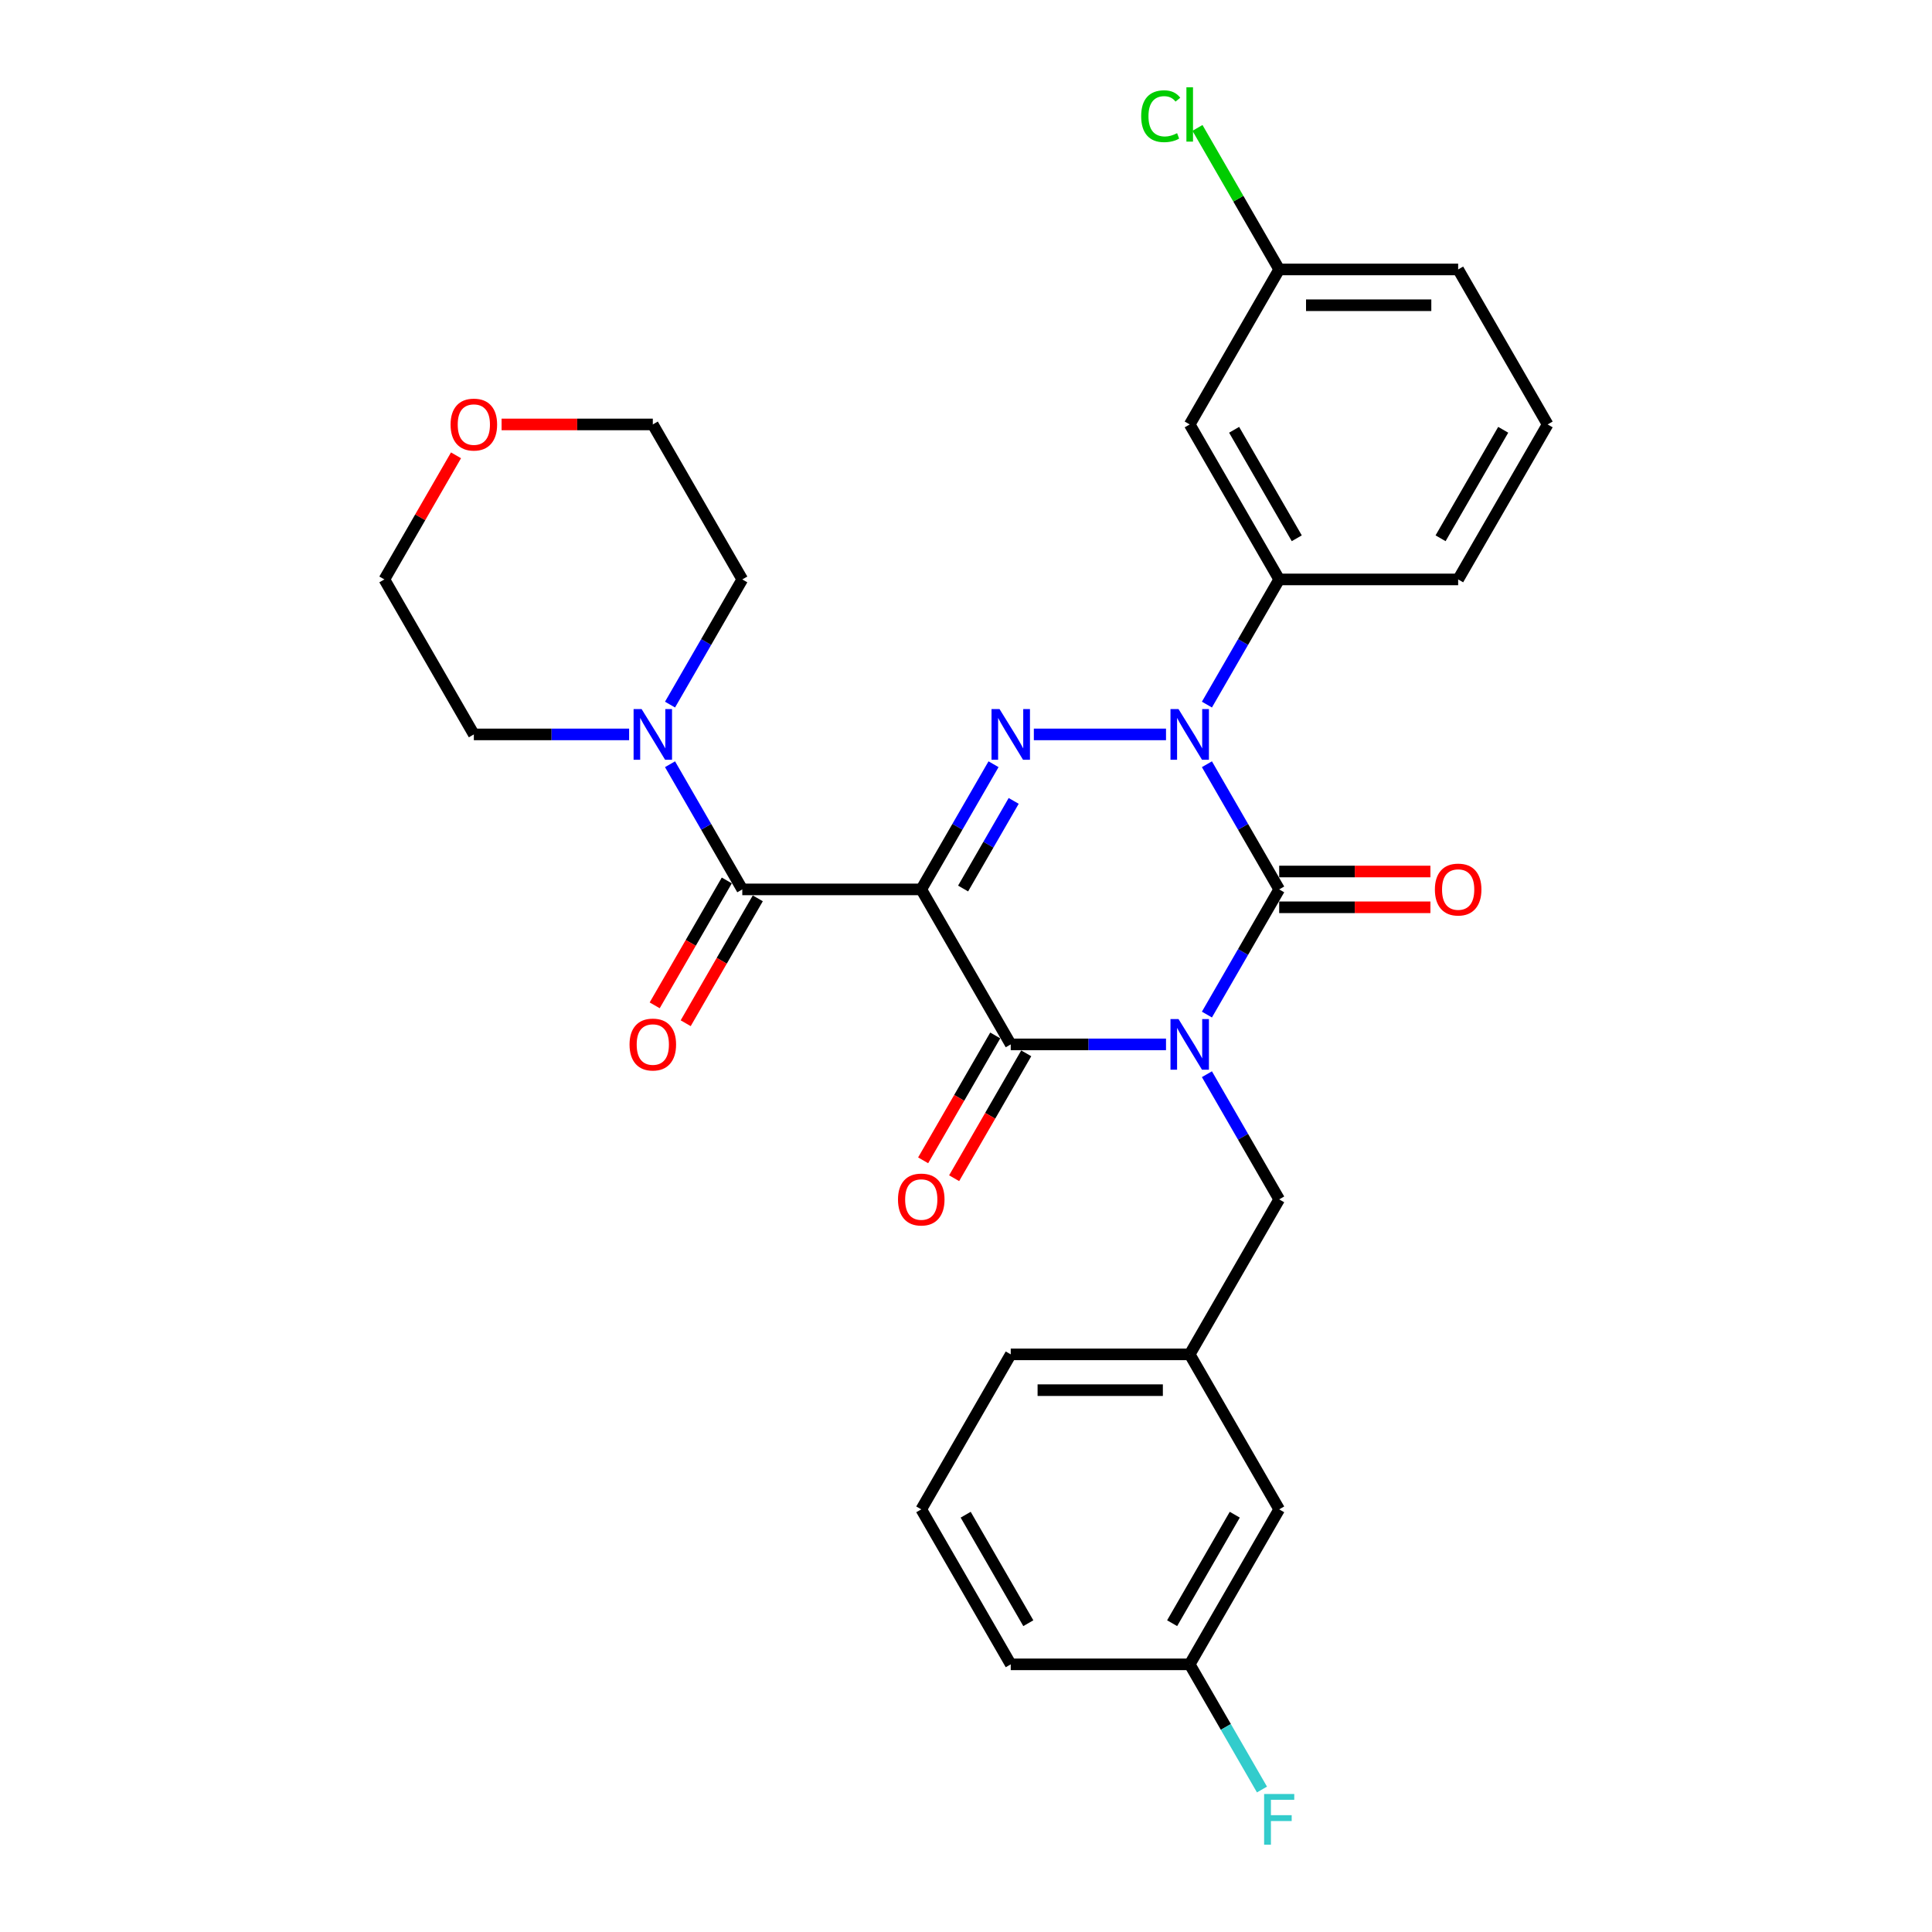 <?xml version='1.0' encoding='iso-8859-1'?>
<svg version='1.1' baseProfile='full'
              xmlns='http://www.w3.org/2000/svg'
                      xmlns:rdkit='http://www.rdkit.org/xml'
                      xmlns:xlink='http://www.w3.org/1999/xlink'
                  xml:space='preserve'
width='1000px' height='1000px' viewBox='0 0 1000 1000'>
<!-- END OF HEADER -->
<rect style='opacity:1.0;fill:#FFFFFF;stroke:none' width='1000' height='1000' x='0' y='0'> </rect>
<path class='bond-0' d='M 624.7,525.142 L 643.403,492.747' style='fill:none;fill-rule:evenodd;stroke:#0000FF;stroke-width:6px;stroke-linecap:butt;stroke-linejoin:miter;stroke-opacity:1' />
<path class='bond-0' d='M 643.403,492.747 L 662.106,460.352' style='fill:none;fill-rule:evenodd;stroke:#000000;stroke-width:6px;stroke-linecap:butt;stroke-linejoin:miter;stroke-opacity:1' />
<path class='bond-1' d='M 603.526,540.574 L 563.342,540.574' style='fill:none;fill-rule:evenodd;stroke:#0000FF;stroke-width:6px;stroke-linecap:butt;stroke-linejoin:miter;stroke-opacity:1' />
<path class='bond-1' d='M 563.342,540.574 L 523.158,540.574' style='fill:none;fill-rule:evenodd;stroke:#000000;stroke-width:6px;stroke-linecap:butt;stroke-linejoin:miter;stroke-opacity:1' />
<path class='bond-2' d='M 624.7,556.007 L 643.403,588.401' style='fill:none;fill-rule:evenodd;stroke:#0000FF;stroke-width:6px;stroke-linecap:butt;stroke-linejoin:miter;stroke-opacity:1' />
<path class='bond-2' d='M 643.403,588.401 L 662.106,620.796' style='fill:none;fill-rule:evenodd;stroke:#000000;stroke-width:6px;stroke-linecap:butt;stroke-linejoin:miter;stroke-opacity:1' />
<path class='bond-3' d='M 662.106,460.352 L 643.403,427.958' style='fill:none;fill-rule:evenodd;stroke:#000000;stroke-width:6px;stroke-linecap:butt;stroke-linejoin:miter;stroke-opacity:1' />
<path class='bond-3' d='M 643.403,427.958 L 624.7,395.563' style='fill:none;fill-rule:evenodd;stroke:#0000FF;stroke-width:6px;stroke-linecap:butt;stroke-linejoin:miter;stroke-opacity:1' />
<path class='bond-4' d='M 662.106,469.616 L 701.244,469.616' style='fill:none;fill-rule:evenodd;stroke:#000000;stroke-width:6px;stroke-linecap:butt;stroke-linejoin:miter;stroke-opacity:1' />
<path class='bond-4' d='M 701.244,469.616 L 740.381,469.616' style='fill:none;fill-rule:evenodd;stroke:#FF0000;stroke-width:6px;stroke-linecap:butt;stroke-linejoin:miter;stroke-opacity:1' />
<path class='bond-4' d='M 662.106,451.089 L 701.244,451.089' style='fill:none;fill-rule:evenodd;stroke:#000000;stroke-width:6px;stroke-linecap:butt;stroke-linejoin:miter;stroke-opacity:1' />
<path class='bond-4' d='M 701.244,451.089 L 740.381,451.089' style='fill:none;fill-rule:evenodd;stroke:#FF0000;stroke-width:6px;stroke-linecap:butt;stroke-linejoin:miter;stroke-opacity:1' />
<path class='bond-5' d='M 624.7,364.698 L 643.403,332.303' style='fill:none;fill-rule:evenodd;stroke:#0000FF;stroke-width:6px;stroke-linecap:butt;stroke-linejoin:miter;stroke-opacity:1' />
<path class='bond-5' d='M 643.403,332.303 L 662.106,299.909' style='fill:none;fill-rule:evenodd;stroke:#000000;stroke-width:6px;stroke-linecap:butt;stroke-linejoin:miter;stroke-opacity:1' />
<path class='bond-6' d='M 603.526,380.13 L 535.116,380.13' style='fill:none;fill-rule:evenodd;stroke:#0000FF;stroke-width:6px;stroke-linecap:butt;stroke-linejoin:miter;stroke-opacity:1' />
<path class='bond-7' d='M 514.248,395.563 L 495.545,427.958' style='fill:none;fill-rule:evenodd;stroke:#0000FF;stroke-width:6px;stroke-linecap:butt;stroke-linejoin:miter;stroke-opacity:1' />
<path class='bond-7' d='M 495.545,427.958 L 476.842,460.352' style='fill:none;fill-rule:evenodd;stroke:#000000;stroke-width:6px;stroke-linecap:butt;stroke-linejoin:miter;stroke-opacity:1' />
<path class='bond-7' d='M 524.682,414.545 L 511.589,437.221' style='fill:none;fill-rule:evenodd;stroke:#0000FF;stroke-width:6px;stroke-linecap:butt;stroke-linejoin:miter;stroke-opacity:1' />
<path class='bond-7' d='M 511.589,437.221 L 498.497,459.897' style='fill:none;fill-rule:evenodd;stroke:#000000;stroke-width:6px;stroke-linecap:butt;stroke-linejoin:miter;stroke-opacity:1' />
<path class='bond-8' d='M 476.842,460.352 L 384.21,460.352' style='fill:none;fill-rule:evenodd;stroke:#000000;stroke-width:6px;stroke-linecap:butt;stroke-linejoin:miter;stroke-opacity:1' />
<path class='bond-9' d='M 476.842,460.352 L 523.158,540.574' style='fill:none;fill-rule:evenodd;stroke:#000000;stroke-width:6px;stroke-linecap:butt;stroke-linejoin:miter;stroke-opacity:1' />
<path class='bond-10' d='M 515.136,535.943 L 496.476,568.263' style='fill:none;fill-rule:evenodd;stroke:#000000;stroke-width:6px;stroke-linecap:butt;stroke-linejoin:miter;stroke-opacity:1' />
<path class='bond-10' d='M 496.476,568.263 L 477.815,600.584' style='fill:none;fill-rule:evenodd;stroke:#FF0000;stroke-width:6px;stroke-linecap:butt;stroke-linejoin:miter;stroke-opacity:1' />
<path class='bond-10' d='M 531.18,545.206 L 512.52,577.526' style='fill:none;fill-rule:evenodd;stroke:#000000;stroke-width:6px;stroke-linecap:butt;stroke-linejoin:miter;stroke-opacity:1' />
<path class='bond-10' d='M 512.52,577.526 L 493.86,609.847' style='fill:none;fill-rule:evenodd;stroke:#FF0000;stroke-width:6px;stroke-linecap:butt;stroke-linejoin:miter;stroke-opacity:1' />
<path class='bond-11' d='M 259.619,219.687 L 298.756,219.687' style='fill:none;fill-rule:evenodd;stroke:#FF0000;stroke-width:6px;stroke-linecap:butt;stroke-linejoin:miter;stroke-opacity:1' />
<path class='bond-11' d='M 298.756,219.687 L 337.894,219.687' style='fill:none;fill-rule:evenodd;stroke:#000000;stroke-width:6px;stroke-linecap:butt;stroke-linejoin:miter;stroke-opacity:1' />
<path class='bond-12' d='M 236.031,235.675 L 217.488,267.792' style='fill:none;fill-rule:evenodd;stroke:#FF0000;stroke-width:6px;stroke-linecap:butt;stroke-linejoin:miter;stroke-opacity:1' />
<path class='bond-12' d='M 217.488,267.792 L 198.945,299.909' style='fill:none;fill-rule:evenodd;stroke:#000000;stroke-width:6px;stroke-linecap:butt;stroke-linejoin:miter;stroke-opacity:1' />
<path class='bond-13' d='M 376.188,455.721 L 357.527,488.041' style='fill:none;fill-rule:evenodd;stroke:#000000;stroke-width:6px;stroke-linecap:butt;stroke-linejoin:miter;stroke-opacity:1' />
<path class='bond-13' d='M 357.527,488.041 L 338.867,520.362' style='fill:none;fill-rule:evenodd;stroke:#FF0000;stroke-width:6px;stroke-linecap:butt;stroke-linejoin:miter;stroke-opacity:1' />
<path class='bond-13' d='M 392.232,464.984 L 373.572,497.304' style='fill:none;fill-rule:evenodd;stroke:#000000;stroke-width:6px;stroke-linecap:butt;stroke-linejoin:miter;stroke-opacity:1' />
<path class='bond-13' d='M 373.572,497.304 L 354.911,529.625' style='fill:none;fill-rule:evenodd;stroke:#FF0000;stroke-width:6px;stroke-linecap:butt;stroke-linejoin:miter;stroke-opacity:1' />
<path class='bond-14' d='M 384.21,460.352 L 365.507,427.958' style='fill:none;fill-rule:evenodd;stroke:#000000;stroke-width:6px;stroke-linecap:butt;stroke-linejoin:miter;stroke-opacity:1' />
<path class='bond-14' d='M 365.507,427.958 L 346.804,395.563' style='fill:none;fill-rule:evenodd;stroke:#0000FF;stroke-width:6px;stroke-linecap:butt;stroke-linejoin:miter;stroke-opacity:1' />
<path class='bond-15' d='M 325.629,380.13 L 285.445,380.13' style='fill:none;fill-rule:evenodd;stroke:#0000FF;stroke-width:6px;stroke-linecap:butt;stroke-linejoin:miter;stroke-opacity:1' />
<path class='bond-15' d='M 285.445,380.13 L 245.261,380.13' style='fill:none;fill-rule:evenodd;stroke:#000000;stroke-width:6px;stroke-linecap:butt;stroke-linejoin:miter;stroke-opacity:1' />
<path class='bond-16' d='M 346.804,364.698 L 365.507,332.303' style='fill:none;fill-rule:evenodd;stroke:#0000FF;stroke-width:6px;stroke-linecap:butt;stroke-linejoin:miter;stroke-opacity:1' />
<path class='bond-16' d='M 365.507,332.303 L 384.21,299.909' style='fill:none;fill-rule:evenodd;stroke:#000000;stroke-width:6px;stroke-linecap:butt;stroke-linejoin:miter;stroke-opacity:1' />
<path class='bond-17' d='M 245.261,380.13 L 198.945,299.909' style='fill:none;fill-rule:evenodd;stroke:#000000;stroke-width:6px;stroke-linecap:butt;stroke-linejoin:miter;stroke-opacity:1' />
<path class='bond-18' d='M 384.21,299.909 L 337.894,219.687' style='fill:none;fill-rule:evenodd;stroke:#000000;stroke-width:6px;stroke-linecap:butt;stroke-linejoin:miter;stroke-opacity:1' />
<path class='bond-19' d='M 662.106,781.24 L 615.79,861.462' style='fill:none;fill-rule:evenodd;stroke:#000000;stroke-width:6px;stroke-linecap:butt;stroke-linejoin:miter;stroke-opacity:1' />
<path class='bond-19' d='M 639.115,784.01 L 606.693,840.165' style='fill:none;fill-rule:evenodd;stroke:#000000;stroke-width:6px;stroke-linecap:butt;stroke-linejoin:miter;stroke-opacity:1' />
<path class='bond-20' d='M 662.106,781.24 L 615.79,701.018' style='fill:none;fill-rule:evenodd;stroke:#000000;stroke-width:6px;stroke-linecap:butt;stroke-linejoin:miter;stroke-opacity:1' />
<path class='bond-21' d='M 662.106,620.796 L 615.79,701.018' style='fill:none;fill-rule:evenodd;stroke:#000000;stroke-width:6px;stroke-linecap:butt;stroke-linejoin:miter;stroke-opacity:1' />
<path class='bond-22' d='M 615.79,861.462 L 634.493,893.856' style='fill:none;fill-rule:evenodd;stroke:#000000;stroke-width:6px;stroke-linecap:butt;stroke-linejoin:miter;stroke-opacity:1' />
<path class='bond-22' d='M 634.493,893.856 L 653.196,926.251' style='fill:none;fill-rule:evenodd;stroke:#33CCCC;stroke-width:6px;stroke-linecap:butt;stroke-linejoin:miter;stroke-opacity:1' />
<path class='bond-23' d='M 615.79,861.462 L 523.158,861.462' style='fill:none;fill-rule:evenodd;stroke:#000000;stroke-width:6px;stroke-linecap:butt;stroke-linejoin:miter;stroke-opacity:1' />
<path class='bond-24' d='M 662.106,139.465 L 754.739,139.465' style='fill:none;fill-rule:evenodd;stroke:#000000;stroke-width:6px;stroke-linecap:butt;stroke-linejoin:miter;stroke-opacity:1' />
<path class='bond-24' d='M 676.001,157.991 L 740.844,157.991' style='fill:none;fill-rule:evenodd;stroke:#000000;stroke-width:6px;stroke-linecap:butt;stroke-linejoin:miter;stroke-opacity:1' />
<path class='bond-25' d='M 662.106,139.465 L 615.79,219.687' style='fill:none;fill-rule:evenodd;stroke:#000000;stroke-width:6px;stroke-linecap:butt;stroke-linejoin:miter;stroke-opacity:1' />
<path class='bond-26' d='M 662.106,139.465 L 640.958,102.836' style='fill:none;fill-rule:evenodd;stroke:#000000;stroke-width:6px;stroke-linecap:butt;stroke-linejoin:miter;stroke-opacity:1' />
<path class='bond-26' d='M 640.958,102.836 L 619.811,66.206' style='fill:none;fill-rule:evenodd;stroke:#00CC00;stroke-width:6px;stroke-linecap:butt;stroke-linejoin:miter;stroke-opacity:1' />
<path class='bond-27' d='M 754.739,139.465 L 801.055,219.687' style='fill:none;fill-rule:evenodd;stroke:#000000;stroke-width:6px;stroke-linecap:butt;stroke-linejoin:miter;stroke-opacity:1' />
<path class='bond-28' d='M 801.055,219.687 L 754.739,299.909' style='fill:none;fill-rule:evenodd;stroke:#000000;stroke-width:6px;stroke-linecap:butt;stroke-linejoin:miter;stroke-opacity:1' />
<path class='bond-28' d='M 778.063,222.457 L 745.642,278.612' style='fill:none;fill-rule:evenodd;stroke:#000000;stroke-width:6px;stroke-linecap:butt;stroke-linejoin:miter;stroke-opacity:1' />
<path class='bond-29' d='M 754.739,299.909 L 662.106,299.909' style='fill:none;fill-rule:evenodd;stroke:#000000;stroke-width:6px;stroke-linecap:butt;stroke-linejoin:miter;stroke-opacity:1' />
<path class='bond-30' d='M 662.106,299.909 L 615.79,219.687' style='fill:none;fill-rule:evenodd;stroke:#000000;stroke-width:6px;stroke-linecap:butt;stroke-linejoin:miter;stroke-opacity:1' />
<path class='bond-30' d='M 671.203,278.612 L 638.782,222.457' style='fill:none;fill-rule:evenodd;stroke:#000000;stroke-width:6px;stroke-linecap:butt;stroke-linejoin:miter;stroke-opacity:1' />
<path class='bond-31' d='M 615.79,701.018 L 523.158,701.018' style='fill:none;fill-rule:evenodd;stroke:#000000;stroke-width:6px;stroke-linecap:butt;stroke-linejoin:miter;stroke-opacity:1' />
<path class='bond-31' d='M 601.895,719.544 L 537.053,719.544' style='fill:none;fill-rule:evenodd;stroke:#000000;stroke-width:6px;stroke-linecap:butt;stroke-linejoin:miter;stroke-opacity:1' />
<path class='bond-32' d='M 476.842,781.24 L 523.158,701.018' style='fill:none;fill-rule:evenodd;stroke:#000000;stroke-width:6px;stroke-linecap:butt;stroke-linejoin:miter;stroke-opacity:1' />
<path class='bond-33' d='M 476.842,781.24 L 523.158,861.462' style='fill:none;fill-rule:evenodd;stroke:#000000;stroke-width:6px;stroke-linecap:butt;stroke-linejoin:miter;stroke-opacity:1' />
<path class='bond-33' d='M 499.834,784.01 L 532.255,840.165' style='fill:none;fill-rule:evenodd;stroke:#000000;stroke-width:6px;stroke-linecap:butt;stroke-linejoin:miter;stroke-opacity:1' />
<path  class='atom-0' d='M 609.992 527.457
L 618.588 541.352
Q 619.44 542.723, 620.811 545.206
Q 622.182 547.688, 622.256 547.837
L 622.256 527.457
L 625.739 527.457
L 625.739 553.691
L 622.145 553.691
L 612.919 538.499
Q 611.844 536.721, 610.696 534.683
Q 609.584 532.645, 609.25 532.015
L 609.25 553.691
L 605.842 553.691
L 605.842 527.457
L 609.992 527.457
' fill='#0000FF'/>
<path  class='atom-2' d='M 609.992 367.014
L 618.588 380.909
Q 619.44 382.28, 620.811 384.762
Q 622.182 387.245, 622.256 387.393
L 622.256 367.014
L 625.739 367.014
L 625.739 393.247
L 622.145 393.247
L 612.919 378.055
Q 611.844 376.277, 610.696 374.239
Q 609.584 372.201, 609.25 371.571
L 609.25 393.247
L 605.842 393.247
L 605.842 367.014
L 609.992 367.014
' fill='#0000FF'/>
<path  class='atom-3' d='M 517.359 367.014
L 525.956 380.909
Q 526.808 382.28, 528.179 384.762
Q 529.55 387.245, 529.624 387.393
L 529.624 367.014
L 533.107 367.014
L 533.107 393.247
L 529.513 393.247
L 520.286 378.055
Q 519.212 376.277, 518.063 374.239
Q 516.952 372.201, 516.618 371.571
L 516.618 393.247
L 513.209 393.247
L 513.209 367.014
L 517.359 367.014
' fill='#0000FF'/>
<path  class='atom-6' d='M 233.219 219.761
Q 233.219 213.462, 236.332 209.942
Q 239.444 206.422, 245.261 206.422
Q 251.079 206.422, 254.191 209.942
Q 257.304 213.462, 257.304 219.761
Q 257.304 226.134, 254.154 229.765
Q 251.005 233.359, 245.261 233.359
Q 239.481 233.359, 236.332 229.765
Q 233.219 226.171, 233.219 219.761
M 245.261 230.395
Q 249.263 230.395, 251.412 227.727
Q 253.598 225.022, 253.598 219.761
Q 253.598 214.61, 251.412 212.017
Q 249.263 209.386, 245.261 209.386
Q 241.26 209.386, 239.074 211.98
Q 236.924 214.573, 236.924 219.761
Q 236.924 225.059, 239.074 227.727
Q 241.26 230.395, 245.261 230.395
' fill='#FF0000'/>
<path  class='atom-7' d='M 464.8 620.87
Q 464.8 614.571, 467.912 611.051
Q 471.025 607.531, 476.842 607.531
Q 482.659 607.531, 485.772 611.051
Q 488.884 614.571, 488.884 620.87
Q 488.884 627.243, 485.735 630.874
Q 482.585 634.469, 476.842 634.469
Q 471.062 634.469, 467.912 630.874
Q 464.8 627.28, 464.8 620.87
M 476.842 631.504
Q 480.844 631.504, 482.993 628.837
Q 485.179 626.132, 485.179 620.87
Q 485.179 615.72, 482.993 613.126
Q 480.844 610.495, 476.842 610.495
Q 472.84 610.495, 470.654 613.089
Q 468.505 615.683, 468.505 620.87
Q 468.505 626.169, 470.654 628.837
Q 472.84 631.504, 476.842 631.504
' fill='#FF0000'/>
<path  class='atom-8' d='M 742.696 460.426
Q 742.696 454.127, 745.809 450.607
Q 748.921 447.087, 754.739 447.087
Q 760.556 447.087, 763.668 450.607
Q 766.781 454.127, 766.781 460.426
Q 766.781 466.8, 763.631 470.431
Q 760.482 474.025, 754.739 474.025
Q 748.958 474.025, 745.809 470.431
Q 742.696 466.837, 742.696 460.426
M 754.739 471.061
Q 758.74 471.061, 760.889 468.393
Q 763.076 465.688, 763.076 460.426
Q 763.076 455.276, 760.889 452.682
Q 758.74 450.052, 754.739 450.052
Q 750.737 450.052, 748.551 452.645
Q 746.402 455.239, 746.402 460.426
Q 746.402 465.725, 748.551 468.393
Q 750.737 471.061, 754.739 471.061
' fill='#FF0000'/>
<path  class='atom-10' d='M 325.851 540.648
Q 325.851 534.349, 328.964 530.829
Q 332.076 527.309, 337.894 527.309
Q 343.711 527.309, 346.823 530.829
Q 349.936 534.349, 349.936 540.648
Q 349.936 547.021, 346.786 550.653
Q 343.637 554.247, 337.894 554.247
Q 332.113 554.247, 328.964 550.653
Q 325.851 547.058, 325.851 540.648
M 337.894 551.282
Q 341.895 551.282, 344.044 548.615
Q 346.231 545.91, 346.231 540.648
Q 346.231 535.498, 344.044 532.904
Q 341.895 530.273, 337.894 530.273
Q 333.892 530.273, 331.706 532.867
Q 329.557 535.461, 329.557 540.648
Q 329.557 545.947, 331.706 548.615
Q 333.892 551.282, 337.894 551.282
' fill='#FF0000'/>
<path  class='atom-11' d='M 332.095 367.014
L 340.691 380.909
Q 341.543 382.28, 342.914 384.762
Q 344.285 387.245, 344.359 387.393
L 344.359 367.014
L 347.842 367.014
L 347.842 393.247
L 344.248 393.247
L 335.022 378.055
Q 333.947 376.277, 332.799 374.239
Q 331.687 372.201, 331.354 371.571
L 331.354 393.247
L 327.945 393.247
L 327.945 367.014
L 332.095 367.014
' fill='#0000FF'/>
<path  class='atom-23' d='M 590.668 60.151
Q 590.668 53.63, 593.707 50.221
Q 596.782 46.775, 602.599 46.775
Q 608.009 46.775, 610.899 50.591
L 608.454 52.592
Q 606.342 49.813, 602.599 49.813
Q 598.635 49.813, 596.523 52.481
Q 594.448 55.112, 594.448 60.151
Q 594.448 65.338, 596.597 68.006
Q 598.783 70.674, 603.007 70.674
Q 605.897 70.674, 609.269 68.932
L 610.306 71.711
Q 608.935 72.601, 606.861 73.119
Q 604.786 73.638, 602.488 73.638
Q 596.782 73.638, 593.707 70.155
Q 590.668 66.672, 590.668 60.151
' fill='#00CC00'/>
<path  class='atom-23' d='M 614.086 45.181
L 617.495 45.181
L 617.495 73.305
L 614.086 73.305
L 614.086 45.181
' fill='#00CC00'/>
<path  class='atom-24' d='M 654.307 928.567
L 669.906 928.567
L 669.906 931.568
L 657.827 931.568
L 657.827 939.534
L 668.572 939.534
L 668.572 942.573
L 657.827 942.573
L 657.827 954.8
L 654.307 954.8
L 654.307 928.567
' fill='#33CCCC'/>
</svg>
